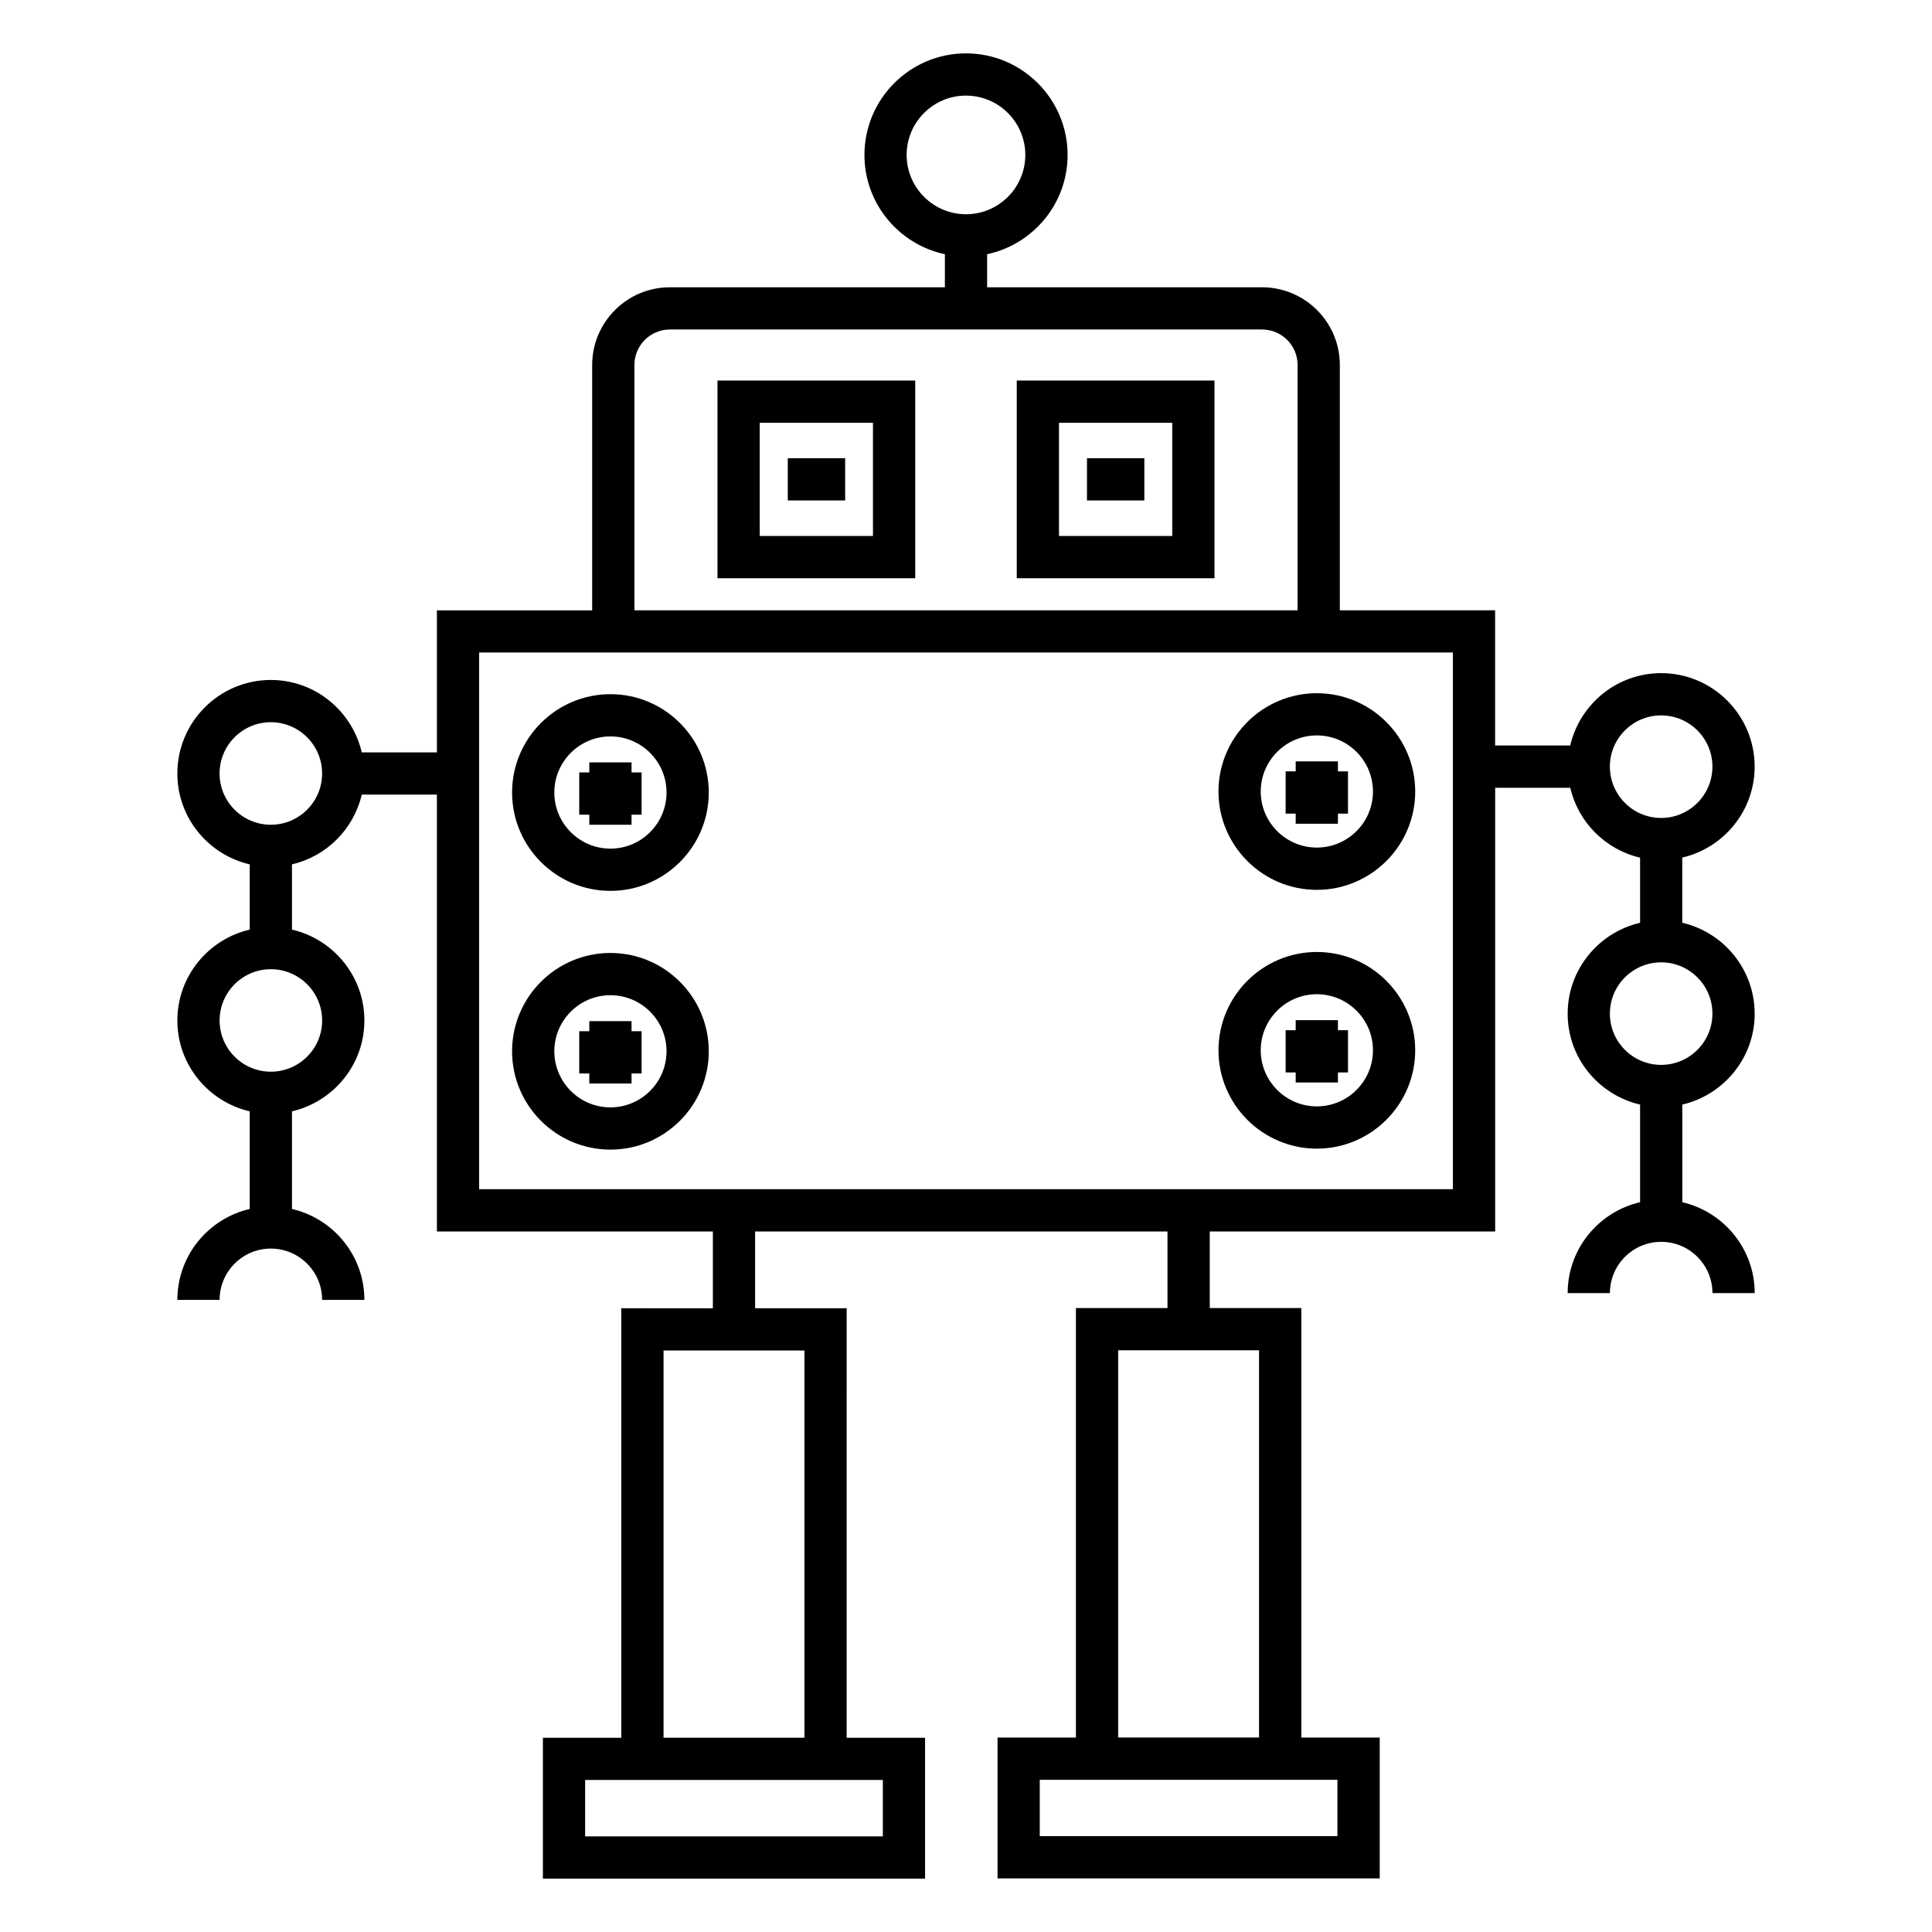 <?xml version="1.0" encoding="UTF-8"?>
<!-- Uploaded to: ICON Repo, www.iconrepo.com, Generator: ICON Repo Mixer Tools -->
<svg fill="#000000" width="800px" height="800px" version="1.1" viewBox="144 144 512 512" xmlns="http://www.w3.org/2000/svg">
 <g>
  <path d="m609 412.63c0-11.734-8.219-21.539-19.184-24.094v-17.266c10.965-2.551 19.184-12.367 19.184-24.105 0-13.66-11.117-24.777-24.781-24.777-11.738 0-21.539 8.219-24.094 19.18h-19.906v-35.828h-41.148v-65.004c0-11.359-9.242-20.602-20.605-20.602h-72.867v-8.766c12.164-2.586 21.328-13.391 21.328-26.305 0-14.84-12.082-26.922-26.926-26.922-14.84 0-26.914 12.074-26.914 26.922 0 12.918 9.156 23.719 21.316 26.305v8.766h-72.879c-11.359 0-20.594 9.238-20.594 20.602v65.008h-41.148v37.645h-19.91c-2.551-10.965-12.359-19.191-24.094-19.191-13.66 0-24.777 11.117-24.777 24.789 0 11.734 8.219 21.531 19.18 24.082v17.285c-10.961 2.551-19.18 12.359-19.18 24.094 0 11.727 8.219 21.52 19.18 24.07v25.867c-10.961 2.551-19.18 12.367-19.18 24.105h11.195c0-7.5 6.09-13.602 13.582-13.602 7.496 0 13.59 6.102 13.59 13.602h11.195c0-11.746-8.219-21.551-19.191-24.105v-25.871c10.973-2.547 19.191-12.344 19.191-24.07 0-11.738-8.219-21.539-19.191-24.094v-17.285c9.164-2.133 16.363-9.324 18.496-18.484h19.91v115.78h73.137v20.348l-24.273-0.004v113.82h-20.77v37.336h101.28v-37.336h-20.781l0.004-113.82h-24.262v-20.348h109.28v20.293h-24.266v113.82h-20.77v37.336h101.28v-37.336h-20.773v-113.82h-24.266v-20.293h75.637v-117.58h19.906c2.129 9.168 9.332 16.375 18.496 18.508v17.266c-10.973 2.551-19.191 12.355-19.191 24.094 0 11.734 8.219 21.535 19.191 24.082v25.867c-10.973 2.551-19.191 12.355-19.191 24.094h11.195c0-7.496 6.098-13.59 13.59-13.59 7.488 0 13.586 6.098 13.586 13.59h11.195c0-11.734-8.219-21.539-19.184-24.094v-25.867c10.961-2.562 19.176-12.359 19.176-24.09zm-224.73-227.57c0-8.672 7.055-15.723 15.719-15.723 8.672 0 15.73 7.055 15.73 15.723 0 8.664-7.055 15.715-15.73 15.715-8.664-0.008-15.719-7.055-15.719-15.715zm-154.9 229.38c0 7.484-6.098 13.57-13.59 13.57-7.488 0-13.582-6.086-13.582-13.57 0-7.496 6.09-13.59 13.582-13.59 7.488-0.004 13.59 6.094 13.59 13.59zm-13.598-51.875c-7.488 0-13.582-6.09-13.582-13.582 0-7.496 6.09-13.59 13.582-13.59 7.496 0 13.59 6.098 13.59 13.59 0.008 7.492-6.094 13.582-13.59 13.582zm162.19 268.09h-78.891v-14.945h78.891zm-20.781-26.145h-37.336v-102.62h37.336zm141.25 26.086h-78.887v-14.945h78.887zm-20.773-26.141h-37.336v-102.62h37.336zm-165.53-363.73c0-5.184 4.215-9.406 9.398-9.406h156.94c5.188 0 9.41 4.223 9.41 9.406v65.008h-175.75zm216.9 218.42h-258.05v-142.22h258.05zm41.605-111.98c0-7.488 6.098-13.582 13.59-13.582 7.488 0 13.586 6.09 13.586 13.582 0 7.5-6.098 13.602-13.586 13.602-7.496-0.004-13.59-6.106-13.59-13.602zm0 65.457c0-7.496 6.098-13.59 13.59-13.59 7.488 0 13.586 6.098 13.586 13.59 0 7.488-6.098 13.582-13.586 13.582-7.496-0.004-13.59-6.094-13.59-13.582z"/>
  <path d="m305.77 380.09c14.371 0 26.062-11.695 26.062-26.062 0-14.371-11.695-26.062-26.062-26.062-14.371 0-26.062 11.695-26.062 26.062 0 14.371 11.691 26.062 26.062 26.062zm0-40.93c8.199 0 14.867 6.668 14.867 14.867 0 8.199-6.668 14.867-14.867 14.867s-14.867-6.668-14.867-14.867c0-8.203 6.668-14.867 14.867-14.867z"/>
  <path d="m300.17 362.57h11.195v-2.672h2.664v-11.195h-2.664v-2.66h-11.195v2.66h-2.664v11.195h2.664z"/>
  <path d="m305.77 448.66c14.371 0 26.062-11.695 26.062-26.062 0-14.363-11.695-26.051-26.062-26.051-14.371 0-26.062 11.688-26.062 26.051 0 14.371 11.691 26.062 26.062 26.062zm0-40.918c8.199 0 14.867 6.66 14.867 14.855 0 8.199-6.668 14.867-14.867 14.867s-14.867-6.668-14.867-14.867c0-8.195 6.668-14.855 14.867-14.855z"/>
  <path d="m300.17 431.14h11.195v-2.66h2.664v-11.195h-2.664v-2.672h-11.195v2.672h-2.664v11.195h2.664z"/>
  <path d="m492.97 379.82c14.375 0 26.074-11.688 26.074-26.051 0-14.371-11.695-26.062-26.074-26.062-14.371 0-26.059 11.695-26.059 26.062 0 14.363 11.695 26.051 26.059 26.051zm0-40.926c8.199 0 14.879 6.668 14.879 14.867 0 8.195-6.672 14.855-14.879 14.855-8.195 0-14.863-6.66-14.863-14.855 0-8.199 6.668-14.867 14.863-14.867z"/>
  <path d="m487.37 362.3h11.195v-2.68h2.664v-11.195h-2.664v-2.652h-11.195v2.652h-2.66v11.195h2.66z"/>
  <path d="m492.97 448.4c14.375 0 26.074-11.695 26.074-26.062 0-14.363-11.695-26.051-26.074-26.051-14.371 0-26.059 11.688-26.059 26.051 0 14.375 11.695 26.062 26.059 26.062zm0-40.922c8.199 0 14.879 6.66 14.879 14.855 0 8.199-6.672 14.867-14.879 14.867-8.195 0-14.863-6.668-14.863-14.867 0-8.191 6.668-14.855 14.863-14.855z"/>
  <path d="m487.37 430.87h11.195v-2.66h2.668v-11.195h-2.668v-2.66h-11.195v2.66h-2.66v11.195h2.66z"/>
  <path d="m334.14 297.24h52.402v-52.391h-52.402zm11.195-41.199h30.012v30h-30.012z"/>
  <path d="m352.77 265.43h15.203v11.195h-15.203z"/>
  <path d="m413.45 297.24h52.402v-52.391h-52.402zm11.195-41.199h30.012v30h-30.012z"/>
  <path d="m432.06 265.43h15.203v11.195h-15.203z"/>
 </g>
</svg>